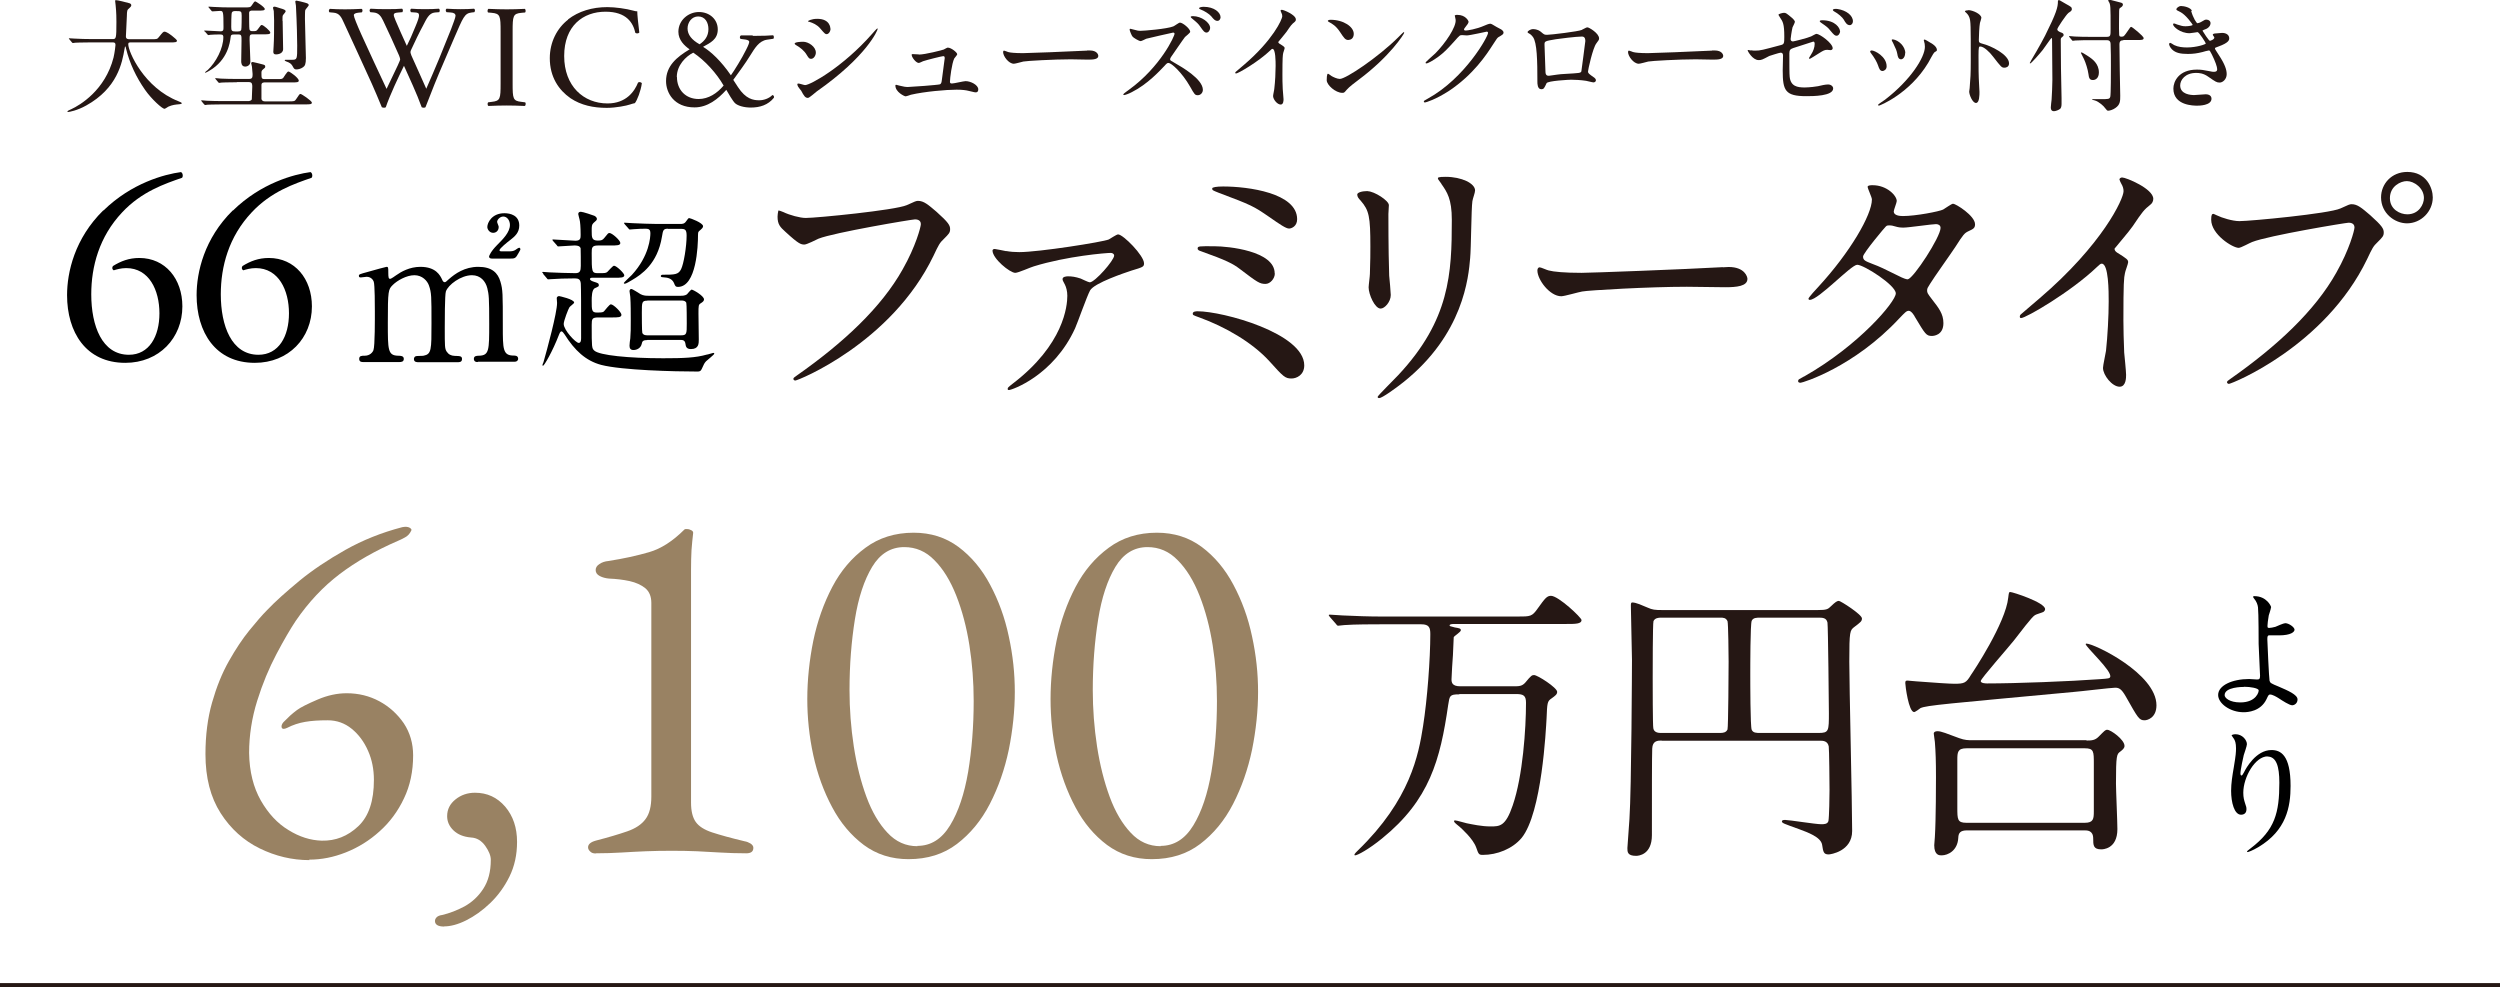 <?xml version="1.0" encoding="UTF-8"?>
<svg id="_レイヤー_2" data-name="レイヤー 2" xmlns="http://www.w3.org/2000/svg" viewBox="0 0 158.06 62.41">
  <defs>
    <style>
      .cls-1 {
        fill: none;
        stroke: #251714;
        stroke-miterlimit: 10;
        stroke-width: .25px;
      }

      .cls-2 {
        fill: #998263;
      }

      .cls-3 {
        fill: #251714;
      }
    </style>
  </defs>
  <g id="_レイヤー_1-2" data-name="レイヤー 1">
    <g>
      <g>
        <path class="cls-2" d="M19.56,54.38c-1.09,0-2.14-.25-3.14-.74-1-.49-1.83-1.23-2.47-2.23s-.96-2.24-.96-3.73c0-1.2.14-2.29.42-3.27.28-.98.63-1.85,1.06-2.61.43-.76.86-1.41,1.3-1.95.44-.54.81-.97,1.11-1.27.53-.56,1.22-1.17,2.05-1.86.83-.68,1.8-1.33,2.9-1.95,1.1-.62,2.3-1.1,3.6-1.44.19-.04.35-.03.46.03s.15.13.11.19c-.09.19-.22.34-.4.43-.18.1-.33.17-.43.21-1.43.62-2.66,1.32-3.7,2.11-1.04.79-1.96,1.77-2.77,2.95-.34.51-.75,1.21-1.22,2.1-.47.89-.88,1.87-1.22,2.96-.34,1.09-.51,2.19-.51,3.3.02,1.18.27,2.17.74,3,.47.82,1.05,1.45,1.75,1.87.69.43,1.39.65,2.1.67.88.02,1.64-.28,2.31-.91s.99-1.61.99-2.93c0-.66-.12-1.28-.37-1.84-.25-.57-.59-1.03-1.03-1.39-.44-.36-.95-.54-1.52-.54s-1.03.03-1.43.1-.77.19-1.14.38c-.19.09-.3.08-.34-.02-.03-.1,0-.21.11-.34.17-.17.31-.31.43-.42.12-.11.26-.22.43-.35.23-.17.67-.39,1.3-.66.63-.27,1.24-.4,1.84-.4.75,0,1.44.17,2.07.51.63.34,1.14.81,1.54,1.39.39.59.59,1.27.59,2.03,0,1-.19,1.91-.58,2.72-.38.81-.9,1.51-1.54,2.08-.64.58-1.35,1.02-2.13,1.33-.78.31-1.55.46-2.32.46Z"/>
        <path class="cls-2" d="M28.08,58.58c-.38,0-.58-.12-.58-.35,0-.09.04-.17.11-.24s.19-.12.34-.14c.47-.11.94-.29,1.41-.54.47-.26.87-.62,1.19-1.11s.48-1.09.48-1.84c0-.26-.12-.55-.35-.88-.24-.33-.53-.51-.9-.53-.47-.04-.84-.19-1.11-.45-.27-.26-.4-.56-.4-.9,0-.43.18-.78.53-1.06.35-.28.76-.42,1.23-.42.77,0,1.4.29,1.91.88.5.59.75,1.33.75,2.23,0,.81-.16,1.54-.48,2.19-.32.65-.73,1.21-1.22,1.68-.49.47-1,.83-1.52,1.09-.52.26-.99.38-1.39.38Z"/>
        <path class="cls-2" d="M37.66,53.96c-.15,0-.27-.04-.35-.13-.09-.08-.13-.17-.13-.26,0-.19.16-.33.48-.42.81-.21,1.48-.41,2-.59.52-.18.91-.44,1.15-.77.25-.33.37-.81.37-1.43v-12.24c0-.41-.13-.72-.38-.93-.26-.21-.59-.36-.99-.45-.41-.09-.84-.14-1.31-.16-.21-.02-.41-.07-.58-.16-.17-.09-.26-.21-.26-.38,0-.15.08-.28.24-.38.16-.11.35-.17.56-.19.96-.15,1.82-.34,2.58-.56.76-.22,1.5-.7,2.23-1.43.02-.02.05-.03.08-.03h.08c.11,0,.2.03.29.08.09.05.12.12.1.21-.04.32-.07.67-.1,1.04-.02.37-.03.78-.03,1.23v14.74c0,.53.1.94.3,1.22.2.28.55.5,1.04.66.49.16,1.17.35,2.05.56.13.02.25.07.37.14.12.08.18.17.18.27,0,.24-.15.35-.45.35-.6,0-1.15-.02-1.65-.05-.5-.03-.99-.06-1.47-.08-.48-.02-1.01-.03-1.59-.03s-1.12.01-1.63.03c-.51.02-1.03.05-1.54.08s-1.06.05-1.63.05Z"/>
        <path class="cls-2" d="M57.45,54.32c-1.09,0-2.03-.3-2.84-.9-.8-.6-1.47-1.39-2-2.39-.53-.99-.93-2.09-1.19-3.28-.26-1.2-.38-2.38-.38-3.56s.13-2.45.38-3.68c.26-1.24.66-2.37,1.2-3.4s1.24-1.85,2.1-2.48c.85-.63,1.87-.95,3.04-.95,1.09,0,2.03.3,2.84.9.8.6,1.47,1.39,2,2.39.53.99.93,2.08,1.18,3.27.26,1.19.38,2.35.38,3.51s-.13,2.41-.38,3.65c-.26,1.24-.66,2.38-1.2,3.43-.54,1.05-1.24,1.89-2.08,2.53-.84.64-1.86.96-3.06.96ZM58,53.48c.85,0,1.54-.43,2.07-1.3s.9-1.99,1.14-3.38c.23-1.39.35-2.88.35-4.48,0-1.2-.09-2.37-.27-3.52-.18-1.15-.46-2.2-.83-3.14-.37-.94-.83-1.69-1.38-2.24-.54-.56-1.18-.83-1.91-.83-.85,0-1.53.42-2.03,1.25-.5.83-.87,1.94-1.09,3.32-.22,1.38-.34,2.87-.34,4.47,0,1.2.09,2.38.27,3.56.18,1.17.45,2.24.8,3.19.35.95.8,1.71,1.33,2.27.53.57,1.16.85,1.89.85Z"/>
        <path class="cls-2" d="M72.83,54.32c-1.09,0-2.03-.3-2.84-.9-.8-.6-1.47-1.39-2-2.39-.53-.99-.93-2.09-1.19-3.28-.26-1.2-.38-2.38-.38-3.56s.13-2.45.38-3.68c.26-1.24.66-2.37,1.2-3.4s1.24-1.85,2.1-2.48c.85-.63,1.87-.95,3.04-.95,1.09,0,2.03.3,2.84.9.8.6,1.47,1.39,2,2.39.53.99.93,2.08,1.18,3.27.26,1.19.38,2.35.38,3.51s-.13,2.41-.38,3.65c-.26,1.24-.66,2.38-1.2,3.43-.54,1.05-1.24,1.89-2.08,2.53-.84.64-1.86.96-3.06.96ZM73.38,53.48c.85,0,1.54-.43,2.07-1.3s.9-1.99,1.14-3.38c.23-1.39.35-2.88.35-4.48,0-1.2-.09-2.37-.27-3.52-.18-1.15-.46-2.2-.83-3.14-.37-.94-.83-1.69-1.38-2.24-.54-.56-1.18-.83-1.91-.83-.85,0-1.53.42-2.03,1.25-.5.83-.87,1.94-1.09,3.32-.22,1.38-.34,2.87-.34,4.47,0,1.2.09,2.38.27,3.56.18,1.17.45,2.24.8,3.19.35.95.8,1.71,1.33,2.27.53.57,1.16.85,1.89.85Z"/>
      </g>
      <g>
        <g>
          <g>
            <g>
              <path class="cls-3" d="M49.53,13.41c.39.19,1.05.37,1.41.37.69,0,5.66-.49,6.39-.81.53-.24.59-.27.71-.27.37,0,.64.24,1.17.69.76.68.86.86.86,1.1,0,.22-.08.3-.39.61-.27.25-.34.39-.66,1.07-2.66,5.52-8.57,7.89-8.74,7.89-.08,0-.12-.07-.12-.1,0-.07.05-.1.22-.22,2.95-2.07,5.34-4.3,6.69-6.71.83-1.46,1.15-2.69,1.15-2.86,0-.29-.29-.3-.37-.3-.19,0-5.12.83-6.1,1.22-.14.07-.75.37-.88.37-.22,0-.34,0-1.22-.81-.32-.29-.49-.46-.49-.95,0-.13.02-.22.05-.39.08,0,.19.05.32.1Z"/>
              <path class="cls-3" d="M63.61,15.87c.27.05.54.07.83.07,1.24,0,5.29-.64,5.66-.8.1-.05.49-.32.59-.32.32,0,1.64,1.34,1.64,1.83,0,.22-.07.24-.8.46-.42.14-2.34.78-2.61,1.25-.2.36-.8,2.07-.95,2.4-1.37,3-4.01,3.9-4.18,3.9-.07,0-.08-.03-.08-.07,0-.08.02-.1.3-.32,3.27-2.49,3.47-4.95,3.47-5.57,0-.29-.07-.54-.15-.7-.14-.25-.15-.29-.15-.36,0-.15.25-.17.34-.17.24,0,.47.03.8.14.08.03.49.24.58.24.32,0,1.54-1.39,1.54-1.69,0-.12-.12-.17-.22-.17-.29,0-2.76.2-4.86.85-.19.05-.98.41-1.17.41-.34,0-1.44-.9-1.44-1.41,0-.05.05-.1.14-.1.05,0,.63.12.73.14Z"/>
              <path class="cls-3" d="M81.66,23.93c-.41,0-.51-.1-1.41-1.1-1.1-1.2-2.8-2.17-4.42-2.76-.39-.14-.42-.15-.42-.24,0-.15.24-.15.31-.15,1.59,0,6.74,1.39,6.74,3.42,0,.61-.49.83-.8.83ZM80.6,17.29c0,.32-.29.66-.59.66-.37,0-.51-.1-1.63-.95-.42-.32-.83-.54-2.46-1.12-.1-.03-.2-.07-.2-.17,0-.15.1-.15,1.08-.14.83,0,3.79.29,3.79,1.71ZM77.33,11.79c1.58,0,4.68.41,4.68,2.07,0,.46-.37.59-.51.59-.2,0-.59-.27-1.25-.73-1-.69-1.12-.75-3.22-1.54-.37-.15-.39-.15-.39-.27,0-.07.27-.12.69-.12Z"/>
              <path class="cls-3" d="M86.47,12.09c.41,0,1.34.59,1.34.88,0,.09-.03.47-.03.56,0,1.97.03,3.49.05,3.9.02.2.1,1.05.1,1.22,0,.44-.39.86-.64.86-.37,0-.76-.9-.76-1.34,0-.14.08-.71.08-.85.03-.76.03-1.42.03-1.73,0-1.9-.08-2.29-.61-2.9-.14-.15-.22-.25-.22-.39,0-.12.27-.22.66-.22ZM91.13,11.62c-.2-.27-.22-.3-.22-.34,0-.05,0-.1.49-.1,1.02,0,1.86.42,1.86.86,0,.15-.14.49-.17.68-.07.46-.08,3-.14,3.59-.1,1.2-.42,4.83-4.23,7.86-.49.39-1.34,1-1.52,1-.07,0-.1-.03-.1-.08,0-.07,1.1-1.15,1.3-1.37,3.27-3.49,3.39-6.44,3.39-9.82,0-1.32-.3-1.76-.66-2.27Z"/>
              <path class="cls-3" d="M108.92,16.9c.1,0,.29-.02.37-.02,1.03,0,1.19.63,1.19.75,0,.47-.69.53-1.41.53-.39,0-2.08-.03-2.42-.03-2.34,0-6.22.22-6.62.3-.2.03-1.12.3-1.32.3-.73,0-1.51-1.05-1.51-1.63,0-.1.05-.2.14-.2s.49.19.58.2c.29.08.98.15,2.07.15.56,0,6.47-.22,8.94-.36Z"/>
              <path class="cls-3" d="M114.07,23.8c3.47-1.97,5.79-4.73,5.79-5.25s-2.02-1.81-2.44-1.81c-.39,0-2.44,2.22-3,2.22-.07,0-.08-.05-.08-.08,0-.07.52-.64.61-.73,2.02-2.19,3.4-4.57,3.4-5.54,0-.14-.27-.68-.27-.8,0-.1.22-.1.32-.1.9,0,1.52.66,1.52,1,0,.1-.19.56-.19.66,0,.25.36.29.58.29.81,0,2.3-.29,2.54-.41.1-.05.53-.37.63-.37.17,0,1.39.76,1.39,1.3,0,.25-.12.3-.42.44-.25.12-.32.2-.83,1-.24.37-1.39,1.98-1.59,2.32-.15.24-.19.29-.19.42,0,.15.02.19.32.58.41.53.71.9.71,1.49,0,.78-.64.81-.73.81-.36,0-.42-.12-1.07-1.2-.03-.07-.22-.39-.39-.39-.15,0-.25.12-.59.47-2.88,3.1-6.13,4.08-6.25,4.08-.03,0-.19,0-.15-.15.02-.07.05-.07.37-.25ZM122.69,14.41c0-.19-.17-.24-.29-.24-.25,0-1.74.22-2.05.22-.22,0-.34-.02-.51-.07-.17-.05-.24-.07-.41-.07-.05,0-.14,0-.2.07-.02,0-1.44,1.69-1.44,1.9,0,.24.15.29.58.46.53.2.66.27,1.86.86.07.03.29.13.39.12.37-.07,2.07-2.68,2.07-3.25Z"/>
              <path class="cls-3" d="M133.82,15.95c.66.41.73.47.73.63,0,.1-.19.58-.2.68-.07.3-.1.66-.1,3,0,.46.02,1.37.05,2.03.02.2.12,1.19.12,1.41,0,.17,0,.75-.41.75-.47,0-1.05-.73-1.05-1.19,0-.17.17-.91.19-1.08.1-.91.17-2.22.17-3.12,0-.61,0-2.39-.44-2.39-.08,0-.15.07-.29.2-1.66,1.59-4.51,3.24-4.81,3.24-.05,0-.08-.03-.08-.1,0-.05.02-.08.05-.12.44-.39.92-.78,1.19-1.02,4-3.42,5.32-6.3,5.32-6.78,0-.17-.05-.32-.14-.47-.02-.03-.12-.24-.12-.27,0-.07.08-.13.17-.13.25,0,1.97.71,1.97,1.35,0,.17-.09.29-.15.34-.46.37-.53.47-1.15,1.39-.29.41-.83,1.02-1.15,1.42,0,.1.05.17.15.24Z"/>
              <path class="cls-3" d="M140.17,13.62c.3.15.98.36,1.41.36.69,0,5.66-.47,6.39-.8.52-.24.59-.27.71-.27.37,0,.64.24,1.17.69.76.68.86.86.86,1.1,0,.22-.08.3-.39.61-.27.25-.34.39-.66,1.07-2.66,5.52-8.57,7.89-8.74,7.89-.08,0-.12-.07-.12-.1,0-.07.05-.1.22-.22,2.95-2.07,5.34-4.3,6.69-6.71.83-1.46,1.15-2.69,1.15-2.86,0-.29-.29-.3-.37-.3-.17,0-5.06.81-6.1,1.22-.14.05-.71.37-.85.37-.39,0-1.74-.85-1.74-1.78,0-.32.05-.37.15-.37.03,0,.19.1.22.1ZM153.81,12.48c0,.9-.75,1.64-1.63,1.64-.78,0-1.64-.64-1.64-1.64,0-.85.66-1.61,1.66-1.61,1.22,0,1.61,1.03,1.61,1.61ZM151.1,12.53c0,.71.64,1.02,1.1,1.02.73,0,1.05-.63,1.05-1.03,0-.64-.63-1.07-1.08-1.07-.39,0-1.07.32-1.07,1.08Z"/>
            </g>
            <g>
              <path d="M30.19,22.89c-.22,0-.23-.15-.23-.2,0-.18.15-.2.33-.2.64-.02.64-.35.64-2.01s-.02-1.85-.12-2.26c-.11-.44-.43-.82-.97-.82-.7,0-1.51.61-1.65,1.03-.07.2-.07,1.95-.07,2.29,0,1.19,0,1.32.12,1.51.12.18.28.26.5.27.35.01.47.01.47.2,0,.2-.17.2-.28.2h-2.47c-.1,0-.29,0-.29-.2,0-.07.04-.15.1-.17.07-.04.44-.02.51-.04.5-.1.5-.36.5-2.06s0-1.92-.16-2.38c-.1-.29-.42-.65-.92-.65s-1.09.34-1.36.61c-.29.29-.32.32-.32,2.41,0,1.7,0,2.05.64,2.07.18,0,.37.01.37.2s-.17.2-.27.2h-2.31c-.07,0-.24,0-.24-.2s.16-.2.35-.2c.32,0,.5-.21.55-.35.1-.26.09-2.03.09-2.45,0-.34,0-1.68-.07-1.88-.04-.12-.18-.31-.45-.31-.05,0-.31.04-.37.04-.04,0-.12,0-.12-.09,0-.11.02-.11.6-.27.43-.12,1.1-.31,1.15-.31.11,0,.11.06.11.36,0,.32.02.4.12.4.06,0,.31-.18.38-.23.31-.22.85-.53,1.53-.53.99,0,1.25.55,1.37.8.02.05.07.17.16.17.06,0,.09-.02.28-.2.38-.33.98-.77,1.85-.77s1.24.39,1.4.94c.15.51.15.75.15,2.8,0,1.47,0,1.87.69,1.87.09,0,.28,0,.28.21,0,.06-.05.18-.23.18h-2.3ZM31.1,16.35c-.16,0-.18-.09-.18-.13,0-.04.1-.32.54-.76.34-.34.78-.78.78-1.24,0-.27-.17-.53-.42-.53-.21,0-.39.2-.39.34,0,.05.1.26.1.31,0,.28-.2.38-.35.38-.23,0-.37-.22-.37-.37,0-.26.28-.87,1.08-.87.37,0,.94.13.94.78,0,.45-.28.69-.58.92-.17.13-.67.53-.67.64,0,.06.06.07.12.07h.55c.2,0,.32-.07.38-.12q.15-.11.2-.11s.07.02.07.09c0,.05-.01.06-.1.22-.2.37-.23.38-.58.38h-1.13Z"/>
              <path d="M34.34,17.29c-.05-.06-.06-.06-.06-.08,0-.01.02-.02.05-.02.07,0,.35.03.41.03.42.02,1.2.05,1.64.05.28,0,.34-.13.34-.46,0-.17,0-1.05-.01-1.11-.05-.18-.29-.18-.4-.18-.16,0-.87.06-1.01.06-.05,0-.07-.03-.1-.08l-.23-.26s-.05-.06-.05-.07c0-.02.02-.03.05-.03.22,0,1.22.08,1.41.08.33,0,.33-.17.33-.37,0-.49-.03-.85-.07-.98-.01-.06-.08-.28-.08-.33,0-.14.11-.15.17-.15.12,0,.77.22.84.25.07.03.17.11.17.2,0,.07-.06.13-.22.26-.11.11-.11.2-.11.5,0,.41,0,.61.39.61.22,0,.3-.03.41-.17.22-.27.24-.31.32-.31.17,0,.69.47.69.63s-.22.16-.61.16h-.8c-.4,0-.4.15-.4.49,0,1.17,0,1.26.39,1.26.46,0,.5,0,.6-.08.07-.06.34-.39.42-.39.16,0,.65.48.65.6,0,.16-.22.16-.6.16h-1.46s-.11.01-.11.08c0,.08.14.14.24.17.28.09.32.1.32.23,0,.07-.03.08-.25.18-.2.09-.2.58-.2.79,0,.6,0,.75.33.75s.39-.02.45-.08c.07-.07.34-.44.43-.44.17,0,.67.5.67.66,0,.17-.22.17-.61.17h-.84c-.4,0-.43.08-.43.47,0,1.42,0,1.48.17,1.63.32.29,2.14.48,4.34.48,1.31,0,2.06-.03,2.76-.23.07,0,.38-.11.42-.11.03,0,.06.02.06.05,0,.06-.44.4-.52.48-.1.11-.14.18-.28.5-.06.14-.16.15-.27.15-1.43,0-4.77-.08-6.08-.42-.98-.26-1.68-.92-2.31-1.92-.07-.1-.14-.2-.2-.2-.08,0-.14.16-.15.19-.42,1.1-.95,1.98-1.01,1.98-.02,0-.05-.01-.05-.03,0-.03.06-.16.07-.19.23-.8.86-3.12.86-3.75,0-.05-.02-.25-.02-.29,0-.12.11-.14.15-.14.02,0,.95.2.95.41,0,.06-.27.24-.3.3-.06.08-.36.85-.36,1.05,0,.39.76,1.2.95,1.2.15,0,.15-.22.15-.32,0-2.29,0-3.01-.02-3.43-.02-.27-.15-.33-.37-.33-.56,0-1.15.02-1.52.05-.02,0-.14.01-.16.01-.05,0-.07-.02-.1-.07l-.22-.26ZM42.24,14.46c-.3,0-.32.08-.39.51-.28,1.71-1.3,2.39-1.88,2.73-.1.06-.39.24-.47.24-.03,0-.06-.02-.06-.05s.43-.43.51-.51c1.11-1.21,1.17-2.38,1.17-2.65,0-.19-.08-.27-.28-.27-.23,0-.53.01-.77.03-.05,0-.2.02-.24.02-.05,0-.07-.02-.1-.07l-.23-.26c-.03-.06-.05-.06-.05-.08s.02-.02.05-.02c.08,0,.42.03.5.03.56.02,1.02.05,1.56.05h1.44c.13,0,.27,0,.38-.17.13-.18.14-.2.2-.2.06,0,.87.3.87.51,0,.09-.06.15-.25.31-.07.06-.07.15-.07.25,0,.67-.09,3.28-1.27,3.28-.15,0-.18-.07-.25-.25-.14-.32-.48-.34-.59-.35-.22-.02-.24-.02-.24-.09,0-.03.03-.08.11-.08.78,0,1-.01,1.17-.35.17-.34.35-1.44.35-2.12,0-.37-.09-.43-.35-.43h-.84ZM40.92,21.5c-.24,0-.32.06-.35.25-.06.26-.31.38-.52.38-.18,0-.25-.1-.25-.27,0-.07.03-.39.05-.47.03-.41.03-.55.03-1.14,0-.43,0-1.06-.03-1.48,0-.06-.05-.31-.05-.36,0-.09.06-.14.11-.14.09,0,.5.28.59.33.19.1.37.1.52.1h2.01c.11,0,.27,0,.4-.09.05-.05.24-.3.3-.3.08,0,.78.39.78.62,0,.09-.07.16-.2.24-.15.09-.15.15-.15.66,0,.26.02,1.58.02,1.64,0,.25,0,.6-.5.6-.3,0-.32-.19-.34-.31-.03-.26-.17-.27-.35-.27h-2.07ZM40.93,19.01c-.35,0-.35.1-.35.76,0,.12,0,1.21.03,1.28.07.15.24.15.32.15h2.14c.35,0,.35-.11.35-.75,0-.13,0-1.23-.03-1.31-.07-.14-.24-.14-.32-.14h-2.14Z"/>
            </g>
            <g>
              <path d="M6.54,13.31c1.78-1.74,3.86-2.29,4.9-2.43.12.05.15.27.07.36-1.09.38-2.56.87-3.79,2.19-1.45,1.54-1.95,3.42-1.95,5.18,0,1.99.68,3.82,2.38,3.82,1.28,0,1.93-1.16,1.93-2.62s-.65-2.86-2.1-2.86c-.34,0-.62.09-.79.14-.1-.05-.12-.17-.05-.27.5-.31,1.01-.51,1.67-.51,1.64,0,2.72,1.32,2.72,3.06,0,2-1.47,3.57-3.61,3.57-2.5,0-3.68-1.95-3.68-4.28,0-1.45.48-3.58,2.29-5.36Z"/>
              <path d="M14.73,13.31c1.78-1.74,3.86-2.29,4.9-2.43.12.05.15.27.07.36-1.09.38-2.56.87-3.79,2.19-1.45,1.54-1.95,3.42-1.95,5.18,0,1.99.68,3.82,2.38,3.82,1.28,0,1.93-1.16,1.93-2.62s-.65-2.86-2.1-2.86c-.34,0-.62.09-.79.14-.1-.05-.12-.17-.05-.27.5-.31,1.01-.51,1.67-.51,1.64,0,2.72,1.32,2.72,3.06,0,2-1.47,3.57-3.61,3.57-2.5,0-3.68-1.95-3.68-4.28,0-1.45.48-3.58,2.29-5.36Z"/>
            </g>
          </g>
          <g>
            <g>
              <path class="cls-3" d="M92.25,43.9c-.6,0-.6.09-.69.67-.5,3.46-1.17,6-4.18,8.44-.82.67-1.55,1.07-1.71,1.07-.02,0-.04-.02-.04-.04,0-.05.16-.22.22-.27,3.32-3.21,3.84-6.07,4.12-7.85.27-1.7.46-4.26.46-5.83,0-.4-.07-.62-.57-.62h-2.57c-.4,0-1.66,0-2.3.05-.05,0-.33.04-.38.04-.07,0-.09-.04-.16-.13l-.35-.4c-.07-.09-.09-.11-.09-.13,0-.04.04-.04.07-.04.13,0,.69.05.8.05.84.04,1.66.07,2.5.07h8.55c.84,0,.93,0,1.29-.51.46-.64.58-.8.84-.8.47,0,1.93,1.38,1.93,1.53,0,.25-.38.25-.98.25h-7.03c-.13,0-.33,0-.33.09,0,.05.02.05.33.13.31.05.38.07.38.18s-.44.37-.45.44l-.05,1.13c-.02.26-.09,1.31-.09,1.53,0,.2.04.44.55.44h3.36c.36,0,.55,0,.76-.24.36-.44.42-.47.55-.47.22,0,1.46.8,1.46,1.06,0,.16-.11.24-.36.42-.27.18-.27.29-.31,1.26-.04.66-.29,5.98-1.58,7.56-.58.69-1.55,1.07-2.45,1.07-.25,0-.27-.04-.42-.47-.2-.56-.93-1.2-1.05-1.31-.31-.25-.35-.29-.35-.36,0-.04.05-.04.07-.04.11,0,.62.16.73.18.36.07.93.2,1.51.2s.95,0,1.4-1.33c.64-1.86.84-4.85.84-6.49,0-.44-.15-.55-.62-.55h-3.58Z"/>
              <path class="cls-3" d="M105.06,46.82c-.27,0-.58.02-.6.51-.02.53-.02,2.62-.02,5.47,0,1.24-.84,1.31-1,1.31-.55,0-.55-.25-.55-.49,0-.04.11-1.55.13-1.84.13-1.93.16-9.88.16-10.06,0-.49-.07-2.88-.07-3.41,0-.13,0-.22.09-.22.24,0,.62.18.98.33.29.13.44.15.93.15h9.8c.58,0,.66-.05.86-.25.27-.26.38-.33.49-.33s1.46.86,1.46,1.11c0,.18-.09.24-.47.53-.29.22-.33.25-.33,2.2,0,1.49.18,9.02.18,10.71,0,1.29-1.38,1.48-1.48,1.48-.31,0-.35-.13-.42-.62-.09-.49-.93-.78-1.46-.98-.97-.35-1.08-.38-1.08-.49,0-.09.13-.09.22-.09.24,0,1.9.27,2.26.27.18,0,.4,0,.46-.2.05-.27.07-1.57.07-1.97,0-.36-.02-2.61-.05-2.75-.07-.35-.36-.36-.55-.36h-10.02ZM108.75,46.34c.18,0,.38-.02.47-.22.05-.15.07-3.84.07-4.28,0-.35-.02-2.44-.07-2.57-.11-.22-.27-.22-.47-.22h-3.74c-.15,0-.38.02-.47.22-.05.13-.05,3.17-.05,3.61,0,.38,0,3.01.04,3.17.05.29.38.29.49.29h3.74ZM114.99,46.34c.64,0,.64-.13.64-1.26,0-.25-.05-5.5-.09-5.72-.07-.31-.31-.31-.6-.31h-3.64c-.24,0-.46,0-.55.2-.09.18-.09,2.92-.09,3.39s0,3.32.09,3.5c.09.2.29.2.55.2h3.7Z"/>
              <path class="cls-3" d="M131.86,40.73s.02-.04.05-.04c.49,0,4.43,1.9,4.43,3.9,0,.8-.58.95-.75.95-.35,0-.42-.15-1.18-1.49-.29-.51-.44-.57-.69-.57-.24,0-2.22.24-2.64.27-8.04.75-9.26.84-9.66,1.02-.05.04-.33.25-.4.25-.35,0-.56-1.68-.56-1.84,0-.15.05-.15.16-.15.07,0,.47.05.57.05,1.17.09,2.08.15,2.37.15.64,0,.75-.05,1.06-.57.13-.18,2.19-3.28,2.35-4.88.04-.31.04-.35.13-.35.15,0,2.2.66,2.2,1.08,0,.07-.04.13-.11.18-.07.04-.46.15-.53.2-.2.11-.89,1.04-1.33,1.6-.31.4-2.1,2.42-2.1,2.57s.36.15.4.15c1.82,0,5.23-.13,7.12-.27.57-.04.62-.05.66-.13.18-.35-1.55-1.9-1.55-2.1ZM131.91,46.82c.35,0,.55-.02.77-.24.38-.38.42-.44.55-.44.22,0,1.09.62,1.09,1.02,0,.15-.13.25-.27.36-.22.16-.27.22-.27,2.02,0,.4.09,2.42.09,2.88,0,1.28-.95,1.28-1.02,1.28-.51,0-.51-.27-.51-.69,0-.51-.38-.51-.55-.51h-7.42c-.42,0-.55.15-.56.47-.04.8-.64,1.11-1.06,1.11-.13,0-.46,0-.46-.64,0-.07.02-.27.04-.53.07-1.11.07-3.52.07-3.79,0-1-.02-1.57-.07-2.21,0-.07-.07-.44-.07-.53,0-.11.11-.15.24-.15.24,0,.58.15,1.37.44.35.13.6.13.8.13h7.25ZM124.33,47.31c-.56,0-.58.25-.58.73v3.01c0,.75,0,.97.57.97h7.49c.55,0,.57-.26.57-.73v-3.01c0-.77,0-.97-.57-.97h-7.47Z"/>
            </g>
            <g>
              <path d="M143.58,38.41c0,.08-.12.43-.14.5-.05.25-.08.58-.08.64,0,.12,0,.15.11.15.09,0,.24-.03.39-.07.09-.04.52-.23.62-.23.24,0,.59.26.59.41,0,.14-.22.36-.99.36-.02,0-.63,0-.64,0-.07.02-.09.07-.09.25s.11,2.51.14,2.62c.04.14.09.17.58.37.58.25,1.19.51,1.19.81,0,.25-.2.37-.34.37-.17,0-.62-.29-.86-.45-.14-.09-.39-.23-.53-.23-.09,0-.11.03-.23.29-.37.78-1.19.83-1.45.83-.86,0-1.61-.56-1.61-1.09,0-.61.9-1.01,1.96-1.01.08,0,.42.03.49.03.14,0,.2-.02.2-.23,0-.23-.09-1.78-.09-2.02,0-.07,0-1.98-.04-2.31-.02-.17-.09-.37-.25-.56,0,0-.06-.07-.06-.11,0-.04.07-.04.08-.04.78,0,1.06.64,1.06.7ZM141.87,43.43c-.09,0-1.22,0-1.22.52,0,.18.32.46.99.46,1.02,0,1.19-.69,1.16-.78-.04-.12-.51-.21-.92-.21Z"/>
              <path d="M143.37,47.82c-.79,0-1.54,1.31-1.54,2.3,0,.3.05.47.12.69.07.18.08.25.08.36,0,.31-.25.34-.34.34-.43,0-.63-.78-.63-1.51,0-.48.08-.97.17-1.49.13-.77.14-.97.14-1.2,0-.33-.06-.47-.12-.58-.02-.04-.16-.22-.16-.24s.11-.07.25-.07c.43,0,.72.37.72.63,0,.11-.17.59-.2.69-.02.07-.21.93-.21,1.16,0,.03,0,.13.07.13.05,0,.1-.11.17-.23.1-.21.74-1.38,1.72-1.38.58,0,1.21.31,1.21,2.27,0,1.32-.26,2.81-2.04,3.87-.37.22-.64.31-.67.31-.02,0-.04,0-.04-.03,0-.03.02-.05.23-.21,1.53-1.16,1.81-2.24,1.81-4.15,0-1.03-.19-1.65-.76-1.65Z"/>
            </g>
          </g>
          <g>
            <path class="cls-3" d="M5.74,2.68c-.68,0-.89.02-.97.02-.03,0-.14.02-.16.02-.03,0-.05-.02-.07-.05l-.15-.18s-.04-.04-.04-.05.02-.02.03-.02c.05,0,.29.02.34.02.38.02.69.03,1.05.03h1.33c.24,0,.26,0,.26-1.08,0-.18,0-.59-.05-1.06,0-.05-.03-.22-.03-.26s0-.06.05-.06c.12,0,.7.15.8.18.1.02.17.06.17.14,0,.06-.04.11-.12.18-.15.12-.15.16-.16.52,0,.2-.06,1.09-.06,1.27s.14.18.26.18h1.33c.35,0,.39,0,.49-.13.25-.31.28-.35.37-.35.17,0,.78.49.78.57,0,.11-.15.11-.41.11h-2.45c-.17,0-.22,0-.22.12,0,.47,1,2.75,3.17,3.6q.21.08.21.12c0,.05-.04.06-.15.07-.24.02-.44.04-.69.15-.04.02-.21.14-.25.14-.14,0-.82-.61-1.23-1.2-.56-.8-.97-1.67-1.2-2.6,0-.05-.04-.15-.05-.15-.02,0-.02.02-.05.18-.15.86-.44,2.46-2.42,3.56-.57.32-1.08.41-1.14.41-.02,0-.05,0-.05-.03,0-.04.17-.12.25-.15.54-.25,2.14-1.19,2.67-3.27.08-.35.12-.75.12-.78,0-.17-.08-.17-.21-.17h-1.34Z"/>
            <path class="cls-3" d="M14.99,5.2c-.67,0-.89.02-.97.02-.02,0-.14.02-.16.02-.03,0-.05-.02-.07-.05l-.15-.18s-.04-.04-.04-.05c0,0,.02-.02.03-.02.05,0,.29.02.34.03.38.02.69.02,1.05.02h.74c.2,0,.21-.12.21-.31,0-.07-.03-.39-.04-.46,0-.04-.05-.19-.05-.22s.02-.08.1-.08c.03,0,.51.12.58.14.15.04.21.05.21.15,0,.07-.04.1-.12.16-.12.09-.12.16-.12.24,0,.34,0,.39.22.39h.84c.18,0,.25,0,.32-.08.05-.06.24-.4.32-.4.1,0,.66.41.66.58,0,.11-.15.11-.41.11h-1.73c-.07,0-.23,0-.22.18,0,.12,0,.82,0,.87.04.14.15.15.23.15h1.48c.34,0,.4,0,.49-.15.18-.28.21-.32.27-.32.07,0,.72.44.72.55,0,.11-.15.11-.41.11h-5.21c-.68,0-.9.02-.97.02-.02,0-.14.02-.16.02s-.04-.02-.07-.05l-.15-.18s-.03-.04-.03-.05c0,0,0-.02.02-.02.05,0,.29.02.34.03.38.02.7.02,1.06.02h1.57s.17,0,.21-.11c0-.04.03-.71.03-.79,0-.15,0-.3-.21-.3h-.78ZM12.94,2s-.03-.05-.03-.05c0-.02.02-.02.03-.02.15,0,.85.05.99.05.2,0,.2-.08.2-.28,0-.99-.02-1.01-.22-1.01-.07,0-.42.03-.48.03-.03,0-.05-.02-.07-.05l-.15-.18s-.04-.04-.04-.05c0,0,.02-.02.03-.02.05,0,.29.02.34.02.38.02.69.03,1.05.03h.8c.39,0,.44,0,.52-.12.15-.23.17-.26.24-.26.02,0,.59.35.59.48,0,.1-.15.1-.41.1h-.38c-.06,0-.2,0-.2.15s0,.98.02,1.03c.02.09.08.12.18.12.22,0,.27,0,.35-.12.18-.24.19-.27.25-.27.11,0,.54.38.54.48,0,.11-.15.11-.41.11h-.68c-.22,0-.22.06-.22.36,0,.21.05,1.18.05,1.37,0,.21-.18.31-.33.31-.25,0-.25-.27-.25-.34,0-.2.02-1.1.02-1.28,0-.35,0-.41-.2-.41h-.27c-.15,0-.21.02-.22.18-.04.31-.17,1.43-1.34,2.11-.02.02-.23.13-.25.13s-.03-.02-.03-.02c0-.02.15-.14.18-.16.51-.48.98-1.36.98-2.07,0-.1-.02-.17-.18-.17s-.51,0-.65.02c-.02,0-.09.02-.11.02-.03,0-.05-.02-.07-.05l-.15-.17ZM15.25,1.9c.03-.08.03-.81.03-.91,0-.29-.04-.29-.38-.29-.09,0-.2,0-.24.09-.04.09-.04.81-.04.91,0,.24.03.29.27.29s.32,0,.35-.09ZM17.87,1.32c0,.28.03,1.53.03,1.78,0,.34-.43.34-.45.34-.13,0-.17-.06-.17-.17,0-.03.02-.29.02-.35.03-.44.03-1.17.03-1.63,0-.17-.02-.57-.02-.59,0-.03-.05-.17-.05-.2,0-.05.05-.08.08-.08.11,0,.27.08.37.1.25.07.35.11.35.2,0,.05-.17.22-.18.26-.02.04-.02.16-.02.34ZM19.28,1.21c0,.39.06,2.12.06,2.46,0,.38-.06.5-.18.58-.15.11-.33.14-.42.14-.12,0-.15-.05-.21-.15-.11-.23-.25-.29-.42-.35-.05-.02-.11-.05-.11-.07,0,0,0-.04.05-.04h.41c.33,0,.33-.04.33-.9,0-.38-.02-1.37-.08-2.52,0-.04-.04-.22-.04-.25,0-.06.04-.07.08-.07.05,0,.44.1.51.12.18.05.26.08.26.16,0,.06-.21.27-.22.32-.02.06-.02.45-.02.55Z"/>
            <path class="cls-3" d="M20.83.78c-.06-.06-.05-.18.03-.22.25.02.66.03.95.03.26,0,.73-.01,1.05-.03.08.03.07.16.02.22l-.21.02c-.19.02-.3.07-.3.16,0,.11.19.58.48,1.23.52,1.15,1.06,2.3,1.59,3.43.22-.46.47-.98.71-1.49.08-.18.15-.33.15-.38s-.03-.13-.07-.24c-.32-.74-.66-1.47-1.01-2.21-.14-.29-.28-.48-.59-.51l-.22-.02c-.06-.07-.06-.18.02-.22.27.02.62.03.98.03.46,0,.8-.01,1.01-.03.06.03.07.15.02.22l-.24.02c-.36.03-.37.09-.19.51.19.45.45,1.03.71,1.6.18-.36.34-.71.54-1.21.33-.78.29-.88,0-.9l-.28-.02c-.06-.09-.05-.19.02-.22.25.02.53.03.87.03.3,0,.67-.01.88-.03.06.03.07.15.02.22l-.27.02c-.39.03-.55.44-.75.82-.19.34-.58,1.14-.72,1.46-.05.09-.08.18-.08.22s.02.11.06.22c.31.71.64,1.4.94,2.1.28-.64.56-1.29.83-1.94.18-.44.67-1.67.74-1.83.12-.33.28-.73.28-.84,0-.13-.11-.2-.3-.21l-.27-.02c-.07-.08-.06-.18,0-.22.35.02.6.03.88.03.35,0,.62-.01.86-.03.07.03.08.15.02.22l-.17.02c-.46.05-.54.32-1.1,1.6l-.67,1.56c-.41.94-.77,1.84-1.15,2.83-.03.02-.06.03-.11.03s-.09-.01-.13-.03c-.29-.82-.83-1.97-1.12-2.62-.33.67-.89,1.85-1.15,2.62-.03.02-.06.03-.11.03s-.09-.01-.14-.03c-.16-.39-.51-1.22-.63-1.48-.59-1.28-1.16-2.56-1.76-3.84-.17-.38-.29-.63-.67-.66l-.22-.02Z"/>
            <path class="cls-3" d="M31.65,1.99c0-.98-.02-1.13-.56-1.18l-.23-.02c-.06-.04-.04-.2.02-.23.46.02.77.03,1.16.03s.68-.01,1.14-.03c.06.03.07.19.02.23l-.23.02c-.54.05-.56.2-.56,1.18v3.28c0,.98.02,1.11.56,1.17l.23.03c.06.04.04.2-.02.23-.46-.02-.77-.03-1.14-.03-.38,0-.7.01-1.16.03-.06-.03-.07-.18-.02-.23l.23-.03c.54-.06.56-.19.56-1.17V1.99Z"/>
            <path class="cls-3" d="M35.91,1.23c.67-.52,1.53-.78,2.49-.78.5,0,1.2.1,1.63.22.11.03.17.05.26.04,0,.21.06.79.13,1.35-.05.06-.18.07-.25.02-.14-.63-.55-1.34-1.89-1.34-1.41,0-2.61.89-2.61,2.8s1.23,3,2.74,3c1.19,0,1.71-.77,1.93-1.32.06-.05.2-.03.24.04-.06.48-.3,1.09-.44,1.26-.11.02-.22.06-.32.09-.2.07-.87.21-1.46.21-.83,0-1.62-.16-2.29-.61-.74-.51-1.31-1.34-1.31-2.53,0-1.02.46-1.9,1.16-2.44Z"/>
            <path class="cls-3" d="M47.58,2.27c.69,0,1.05-.02,1.3-.04.06.05.06.16.02.22l-.41.06c-.51.08-.77.54-1.06,1-.3.49-.68,1-1.07,1.54.16.25.21.32.3.46.49.75.96.83,1.34.83.28,0,.62-.11.83-.33.07,0,.13.08.1.17-.37.46-.89.62-1.46.62-.42,0-.81-.11-.99-.27-.14-.12-.46-.67-.56-.85-.53.59-1.19,1.11-2.01,1.11-1.3,0-1.8-.93-1.8-1.66,0-.96.67-1.52,1.49-2.01-.33-.23-.71-.59-.71-1.11,0-.73.63-1.25,1.3-1.25s1.19.46,1.19,1.1-.48.85-.93,1.1c.51.31,1.14.9,1.76,1.8.21-.29.7-1.08.96-1.61.16-.31.2-.45.2-.51,0-.06-.09-.12-.24-.14l-.31-.04c-.06-.06-.06-.17.02-.22h.76ZM42.8,4.87c0,.82.56,1.39,1.37,1.39.62,0,1.17-.36,1.58-.85-.44-.77-1.18-1.59-1.92-2.08-.46.23-1.04.79-1.04,1.54ZM43.47,1.8c0,.39.26.72.76,1,.32-.21.56-.51.56-.96,0-.41-.2-.8-.65-.8-.41,0-.67.38-.67.76Z"/>
            <path class="cls-3" d="M51.58,3.34c0,.15-.12.38-.3.38-.12,0-.15-.05-.27-.24-.16-.28-.42-.48-.7-.64-.02-.02-.07-.05-.07-.08,0-.11.44-.12.54-.12.33,0,.8.31.8.68ZM50.64,5.72s-.16-.2-.18-.24c-.02-.04-.05-.1-.05-.15,0-.03.02-.05.07-.05.07,0,.36.1.42.1.33,0,2.4-1.15,4.23-3.23.04-.05.31-.35.33-.35.02,0,.03,0,.03.03,0,.08-.68,1.73-3.85,3.95-.09.06-.46.41-.56.41-.17,0-.25-.12-.44-.48ZM52.51,1.81c0,.18-.12.35-.25.35-.08,0-.12-.03-.4-.36-.21-.25-.48-.35-.66-.41-.03,0-.12-.03-.12-.05s.22-.15.59-.15c.83,0,.83.6.83.62Z"/>
            <path class="cls-3" d="M58.1,3.45c.38,0,1.48-.28,1.57-.32.04-.02.21-.12.25-.12.22,0,.6.31.6.42,0,.05-.17.23-.19.27-.15.31-.27,1.25-.27,1.47,0,.06.02.11.12.11.14,0,.74-.15.87-.15.32,0,.8.24.8.52,0,.08-.02.19-.17.19-.02,0-.06,0-.42-.09-.18-.05-.44-.08-.78-.08-.66,0-2.03.12-2.89.32-.05.02-.28.1-.34.1-.07,0-.64-.27-.64-.68,0-.04.02-.05.05-.05.03,0,.16.05.19.05.27.07.41.09.55.09.19,0,1.94-.13,2.03-.17.08-.04.1-.12.12-.29.02-.15.18-1.36.18-1.37,0-.12-.06-.12-.1-.12-.08,0-1.04.24-1.27.32-.04.02-.23.11-.27.11-.18,0-.45-.36-.45-.51,0-.05.02-.05.07-.05.02,0,.32.02.38.02Z"/>
            <path class="cls-3" d="M68.73,3.19s.13,0,.17,0c.47,0,.54.28.54.34,0,.22-.32.24-.64.24-.18,0-.94-.02-1.1-.02-1.06,0-2.82.1-3,.14-.09.02-.51.14-.6.14-.33,0-.68-.48-.68-.74,0-.05.02-.09.06-.09s.22.08.26.09c.13.04.45.07.94.07.25,0,2.93-.1,4.05-.16Z"/>
            <path class="cls-3" d="M74.17,2.06c-.05,0-1.67.38-1.7.39-.05.02-.29.15-.35.15-.12,0-.48-.23-.51-.28-.06-.05-.19-.39-.19-.44,0-.03,0-.06.05-.06,0,0,.18.05.2.05.24.07.33.08.41.08.25,0,1.7-.12,2.1-.28.08-.03.35-.24.42-.24.18,0,.65.39.65.58,0,.07-.28.28-.33.33-.15.19-.75,1.08-.88,1.26-.02.04-.06.09-.06.15,0,.07.02.08.34.26.35.2,1.73.98,1.73,1.67,0,.18-.14.34-.32.34s-.21-.05-.48-.53c-.53-.93-1.2-1.51-1.37-1.51-.08,0-.11.02-.28.21-.27.28-1.05,1.14-2.05,1.64-.21.11-.42.18-.48.18-.02,0-.05,0-.05-.05,0-.03.31-.25.35-.28,2.01-1.45,2.92-3.44,2.89-3.56-.02-.06-.08-.06-.09-.06ZM76.51,1.77c0,.11-.09.29-.23.29-.12,0-.18-.07-.39-.37-.13-.19-.21-.26-.5-.5-.03-.02-.11-.09-.11-.12,0-.04.08-.05.14-.05.54,0,1.09.41,1.09.75ZM77.17,1.09c0,.08-.06.23-.2.23-.16,0-.25-.12-.39-.29-.13-.15-.43-.34-.67-.43-.08-.03-.1-.06-.1-.08,0-.05.14-.09.29-.09.66,0,1.07.35,1.07.67Z"/>
            <path class="cls-3" d="M80.89,2.76c.3.18.33.22.33.28,0,.05-.08.26-.09.31-.03.14-.05.3-.05,1.36,0,.21,0,.62.02.92,0,.09.05.54.05.64,0,.08,0,.34-.18.34-.22,0-.48-.33-.48-.54,0-.08.08-.41.08-.49.05-.41.08-1.01.08-1.41,0-.28,0-1.08-.2-1.08-.04,0-.07.03-.13.09-.75.72-2.04,1.47-2.18,1.47-.02,0-.04-.02-.04-.05,0-.02,0-.04.02-.05.2-.18.42-.35.54-.46,1.81-1.55,2.41-2.86,2.41-3.07,0-.08-.02-.15-.06-.22,0-.02-.05-.11-.05-.12,0-.03.04-.06.08-.06.12,0,.89.32.89.61,0,.08-.04.13-.07.15-.21.17-.24.22-.52.63-.13.18-.38.46-.52.64,0,.05.02.08.07.11Z"/>
            <path class="cls-3" d="M85.89,5.05c-.2.15-.59.44-.75.63-.15.18-.16.19-.28.19-.41,0-.98-.49-.98-.8,0-.05,0-.41.08-.41.03,0,.2.13.23.15.1.06.35.18.52.18.38,0,2.41-1.36,3.68-2.62.12-.12.34-.34.35-.34.02,0,.04.02.04.04,0,.07-.9,1.5-2.89,2.98ZM85.26,2.53c-.21,0-.28-.12-.54-.51-.26-.39-.48-.51-.7-.63-.03-.02-.07-.04-.07-.07s.06-.07.17-.07c.82,0,1.47.44,1.47.89,0,.23-.13.38-.33.38Z"/>
            <path class="cls-3" d="M91.97,1.02c0-.08.11-.08.17-.08.54,0,.71.4.71.43,0,.09-.08.19-.23.38-.04.05-.06.08-.06.12,0,.06.09.06.12.06.08,0,.65-.08,1.17-.31.09-.04.28-.12.36-.12.07,0,.11.02.42.21.05.02.25.13.28.15.08.05.15.13.15.19,0,.11-.05.14-.31.29-.08.05-.12.1-.38.51-.39.61-1.22,1.87-2.75,2.89-.84.55-1.48.74-1.53.74-.04,0-.07-.03-.07-.07,0-.03.02-.05.26-.18,2.34-1.29,3.8-3.91,3.8-4.15,0-.07-.06-.08-.08-.08-.02,0-1.07.24-1.26.24-.05,0-.25-.02-.3-.02-.15,0-.16.02-.48.38-.47.52-.66.72-1.04,1-.32.23-.64.41-.74.41-.04,0-.05-.02-.05-.05,0-.05.51-.48.61-.58.62-.62,1.35-1.68,1.29-2.14,0-.04-.05-.21-.05-.24Z"/>
            <path class="cls-3" d="M100.02,1.88c.26-.13.28-.15.35-.15.09,0,.73.37.73.7,0,.09-.03.12-.17.31-.23.29-.53,1.69-.53,1.78,0,.11.04.14.41.4.04.03.09.09.09.16,0,.09-.1.13-.15.13-.07,0-.4-.09-.47-.1-.31-.05-.72-.07-.95-.07-.13,0-1.48.07-1.55.22-.15.32-.17.38-.34.38-.24,0-.24-.37-.24-.46,0-1.34-.02-2.48-.28-2.84-.12-.15-.15-.17-.31-.26-.02-.02-.03-.03-.03-.05,0-.08.22-.19.32-.19.31,0,.46.12.53.18.2.17.21.18.39.18.22,0,1.98-.21,2.19-.31ZM98.37,2.48c-.72.12-.72.13-.72.35,0,.24.06,1.44.06,1.7s.14.26.22.26c.05,0,.33-.05.5-.07.11-.02.35-.04.57-.05.85-.05.94-.05.98-.16,0-.02.25-1.84.25-1.91,0-.08,0-.29-.21-.29-.36,0-1.47.14-1.65.17Z"/>
            <path class="cls-3" d="M108.24,3.19s.13,0,.17,0c.47,0,.54.28.54.34,0,.22-.32.24-.64.24-.18,0-.94-.02-1.1-.02-1.06,0-2.82.1-3,.14-.09.02-.51.14-.6.14-.33,0-.68-.48-.68-.74,0-.05.02-.09.06-.09s.22.08.26.09c.13.04.45.07.94.07.25,0,2.93-.1,4.05-.16Z"/>
            <path class="cls-3" d="M110.71,3.18c.07.02.21.02.28.02.31,0,.44-.04,1.6-.35.21-.05.22-.12.22-.52,0-.83-.09-.96-.28-1.24,0-.02-.09-.13-.09-.15,0-.07.28-.13.35-.13.12,0,.15.02.53.34.02.02.16.15.16.23,0,.06-.13.3-.15.35-.06.25-.12.71-.12.74,0,.1.06.15.15.15.05,0,.94-.22,1.15-.32.05-.02.28-.16.33-.16.21,0,1.03.59,1.03.91,0,.05-.04.12-.14.12-.03,0-.18-.02-.21-.02-.16,0-.25.05-.52.22-.19.12-.55.35-.58.35-.02,0-.05-.02-.05-.05,0,0,.13-.22.15-.25.12-.18.21-.43.21-.64,0-.05,0-.15-.09-.15-.02,0-1.17.38-1.27.41-.18.06-.24.13-.24.33,0,.64,0,1.34.02,1.48.06.61.49.68.95.68.27,0,.78-.06.84-.08.2-.05.47-.11.64-.11.18,0,.32.12.32.25,0,.49-1.29.49-1.7.49-1.33,0-1.49-.35-1.49-1.62,0-.15.02-.82.02-.95,0-.12-.05-.18-.15-.18-.08,0-.69.2-.72.21-.45.24-.5.26-.67.26-.39,0-.7-.58-.7-.61,0-.02.03-.03.05-.03.02,0,.03,0,.14.03ZM116.34,1.97c0,.13-.1.29-.22.29-.11,0-.17-.05-.41-.34-.13-.17-.22-.24-.54-.46-.03-.02-.12-.08-.12-.12s.07-.06.14-.06c.88,0,1.14.52,1.14.68ZM117.15,1.34c0,.13-.08.25-.2.25-.18,0-.28-.17-.38-.35-.08-.14-.36-.39-.61-.52-.07-.04-.08-.08-.08-.09,0-.07.18-.08.3-.06.54.08.97.4.97.78Z"/>
            <path class="cls-3" d="M119.28,4.2c0,.21-.18.29-.26.29-.17,0-.22-.18-.28-.35-.07-.21-.24-.51-.45-.78-.04-.05-.05-.08-.05-.1,0-.05.05-.07.1-.07.18,0,.94.38.94,1ZM121.65,2.62s-.02-.05-.02-.07c0-.04.03-.05.05-.05.06,0,.29.16.35.19.12.06.43.25.43.47,0,.06-.03.07-.16.15-.06.04-.33.56-.39.66-1.17,1.95-3.06,2.71-3.12,2.71-.02,0-.05-.02-.05-.05,0-.04.36-.27.43-.32,1.63-1.25,2.53-2.69,2.53-3.35,0-.15-.02-.24-.05-.33ZM120.45,3.36c0,.22-.12.39-.26.39-.17,0-.21-.19-.23-.32-.05-.25-.08-.31-.28-.73-.02-.03-.08-.14-.08-.17,0-.02.04-.05.08-.04.36.05.78.44.78.87Z"/>
            <path class="cls-3" d="M124.44.64c.28,0,.83.25.83.49,0,.05-.08.28-.09.32-.04.19-.07.87-.07,1.07,0,.17.03.19.25.25.47.11,1.66.67,1.66,1.24,0,.25-.24.27-.28.27-.19,0-.21-.03-.73-.7-.21-.28-.58-.64-.81-.64-.08,0-.11,0-.11.57,0,.81,0,1.22.04,1.91,0,.08.02.28.02.39,0,.19,0,.7-.22.7s-.43-.52-.43-.72c0-.03.03-.19.03-.22.05-.64.07-.84.07-1.78,0-2.2,0-2.44-.09-2.69-.06-.16-.14-.24-.26-.35l-.02-.03c0-.07.21-.07.21-.07Z"/>
            <path class="cls-3" d="M130.93.71s-.14.09-.16.11c-.15.13-.7.94-.7,1.03s.08.13.18.18c.17.06.22.09.22.18,0,.06-.03.08-.1.14-.08.05-.08.11-.08.18,0,1.35.02,2.22.05,3.68,0,.05,0,.3,0,.36,0,.15-.03.26-.09.31-.08.07-.28.15-.39.15-.19,0-.2-.16-.2-.24,0-.07.04-.41.05-.49.02-.28.05-.94.05-1.25,0-.36-.02-2.12-.02-2.52,0-.04,0-.13-.04-.13-.02,0-.48.67-.56.77-.2.25-.72.84-.78.84-.02,0-.03-.02-.03-.03,0,0,.08-.12.08-.15.03-.04.61-1.03.89-1.58.72-1.44.81-1.8.81-2.17,0-.05.02-.07.06-.07.02,0,.05,0,.07.02.05.03.32.18.38.22.33.18.37.21.37.33,0,.07-.04.11-.08.13ZM134.25,2.55c-.1,0-.25,0-.25.25,0,.26.02,1.43.02,1.66,0,.25.03,1.37.03,1.59,0,.34,0,.57-.31.78-.15.11-.36.17-.45.17-.07,0-.08-.02-.21-.18-.05-.09-.38-.4-.64-.47-.02,0-.18-.05-.18-.06,0-.02.02-.02.03-.02.08,0,.4,0,.47,0,.55,0,.61,0,.66-.15.04-.12.04-1.58.04-1.96s0-1.01-.02-1.37c0-.22-.13-.25-.25-.25h-1c-.18,0-.7,0-.97.02-.03,0-.14.02-.17.02-.02,0-.04-.02-.06-.05l-.15-.18s-.03-.04-.03-.05c0,0,0-.02.03-.02.05,0,.29.02.34.03.35.02.69.02,1.05.02h.96c.25,0,.25-.08.25-.5,0-1.44,0-1.55-.12-1.73,0,0-.03-.05-.03-.07,0-.05.05-.05.06-.05.06,0,.62.16.72.18.08.02.15.05.15.13,0,.1-.1.16-.16.2-.05.03-.08.05-.08.23,0,.22-.02,1.17,0,1.36,0,.18,0,.24.15.24s.17-.04.4-.37c.15-.23.17-.25.22-.25s.78.58.78.71c0,.12-.14.12-.41.12h-.88ZM131.56,3.35s.02-.04.04-.04c.05,0,.38.22.46.27.22.15.64.44.64,1,0,.35-.2.48-.38.48-.22,0-.25-.15-.28-.38-.04-.3-.18-.73-.28-.94-.03-.06-.19-.37-.19-.38Z"/>
            <path class="cls-3" d="M138.53.68c.13.47.35.79.4.79.03,0,.16-.03.3-.12.15-.09.18-.11.27-.11.15,0,.26.1.26.23,0,.12-.1.3-.33.38-.02,0-.18.07-.18.09.05.09.4.64.47.64.03,0,.28-.08.28-.21,0-.03-.1-.14-.1-.17,0-.06.08-.07.11-.08.28-.02.43-.04.48-.04.25,0,.45.12.45.34,0,.11-.02.28-.68.52-.2.07-.22.08-.22.12,0,.04,0,.05.25.43.38.58.49.92.49,1.2,0,.32-.25.53-.44.53s-.25-.04-.74-.38c-.3-.21-.56-.23-.75-.23-.69,0-1.01.44-1.01.79,0,.57.68.61.88.61.12,0,.64-.05.74-.05.09,0,.36.03.36.28,0,.44-.81.44-.9.44-.22,0-1.51,0-1.51-1.08,0-.44.33-1.2,1.49-1.2.28,0,.43.03.74.09.21.05.28.05.34.05.12,0,.2-.04.2-.16,0-.15-.12-.5-.34-.94-.12-.22-.12-.25-.19-.25-.05,0-.34.08-.4.1-.32.08-.58.12-.92.12-.46,0-.78-.06-1.01-.29-.12-.12-.18-.27-.18-.33,0-.05.04-.08.07-.08.04,0,.21.12.25.14.25.12.54.15.81.15.61,0,1.19-.2,1.19-.25s-.43-.72-.52-.72c-.02,0-.42.07-.5.07-.6,0-1.05-.42-1.05-.56,0-.02.02-.06.06-.06.03,0,.18.06.2.07.25.08.35.11.53.11s.45-.04.45-.09c0-.02-.42-.63-.78-.81-.22-.11-.25-.12-.25-.17,0-.08.15-.21.3-.21.17,0,.62.09.69.32Z"/>
          </g>
        </g>
        <line class="cls-1" y1="62.28" x2="158.06" y2="62.28"/>
      </g>
    </g>
  </g>
</svg>
